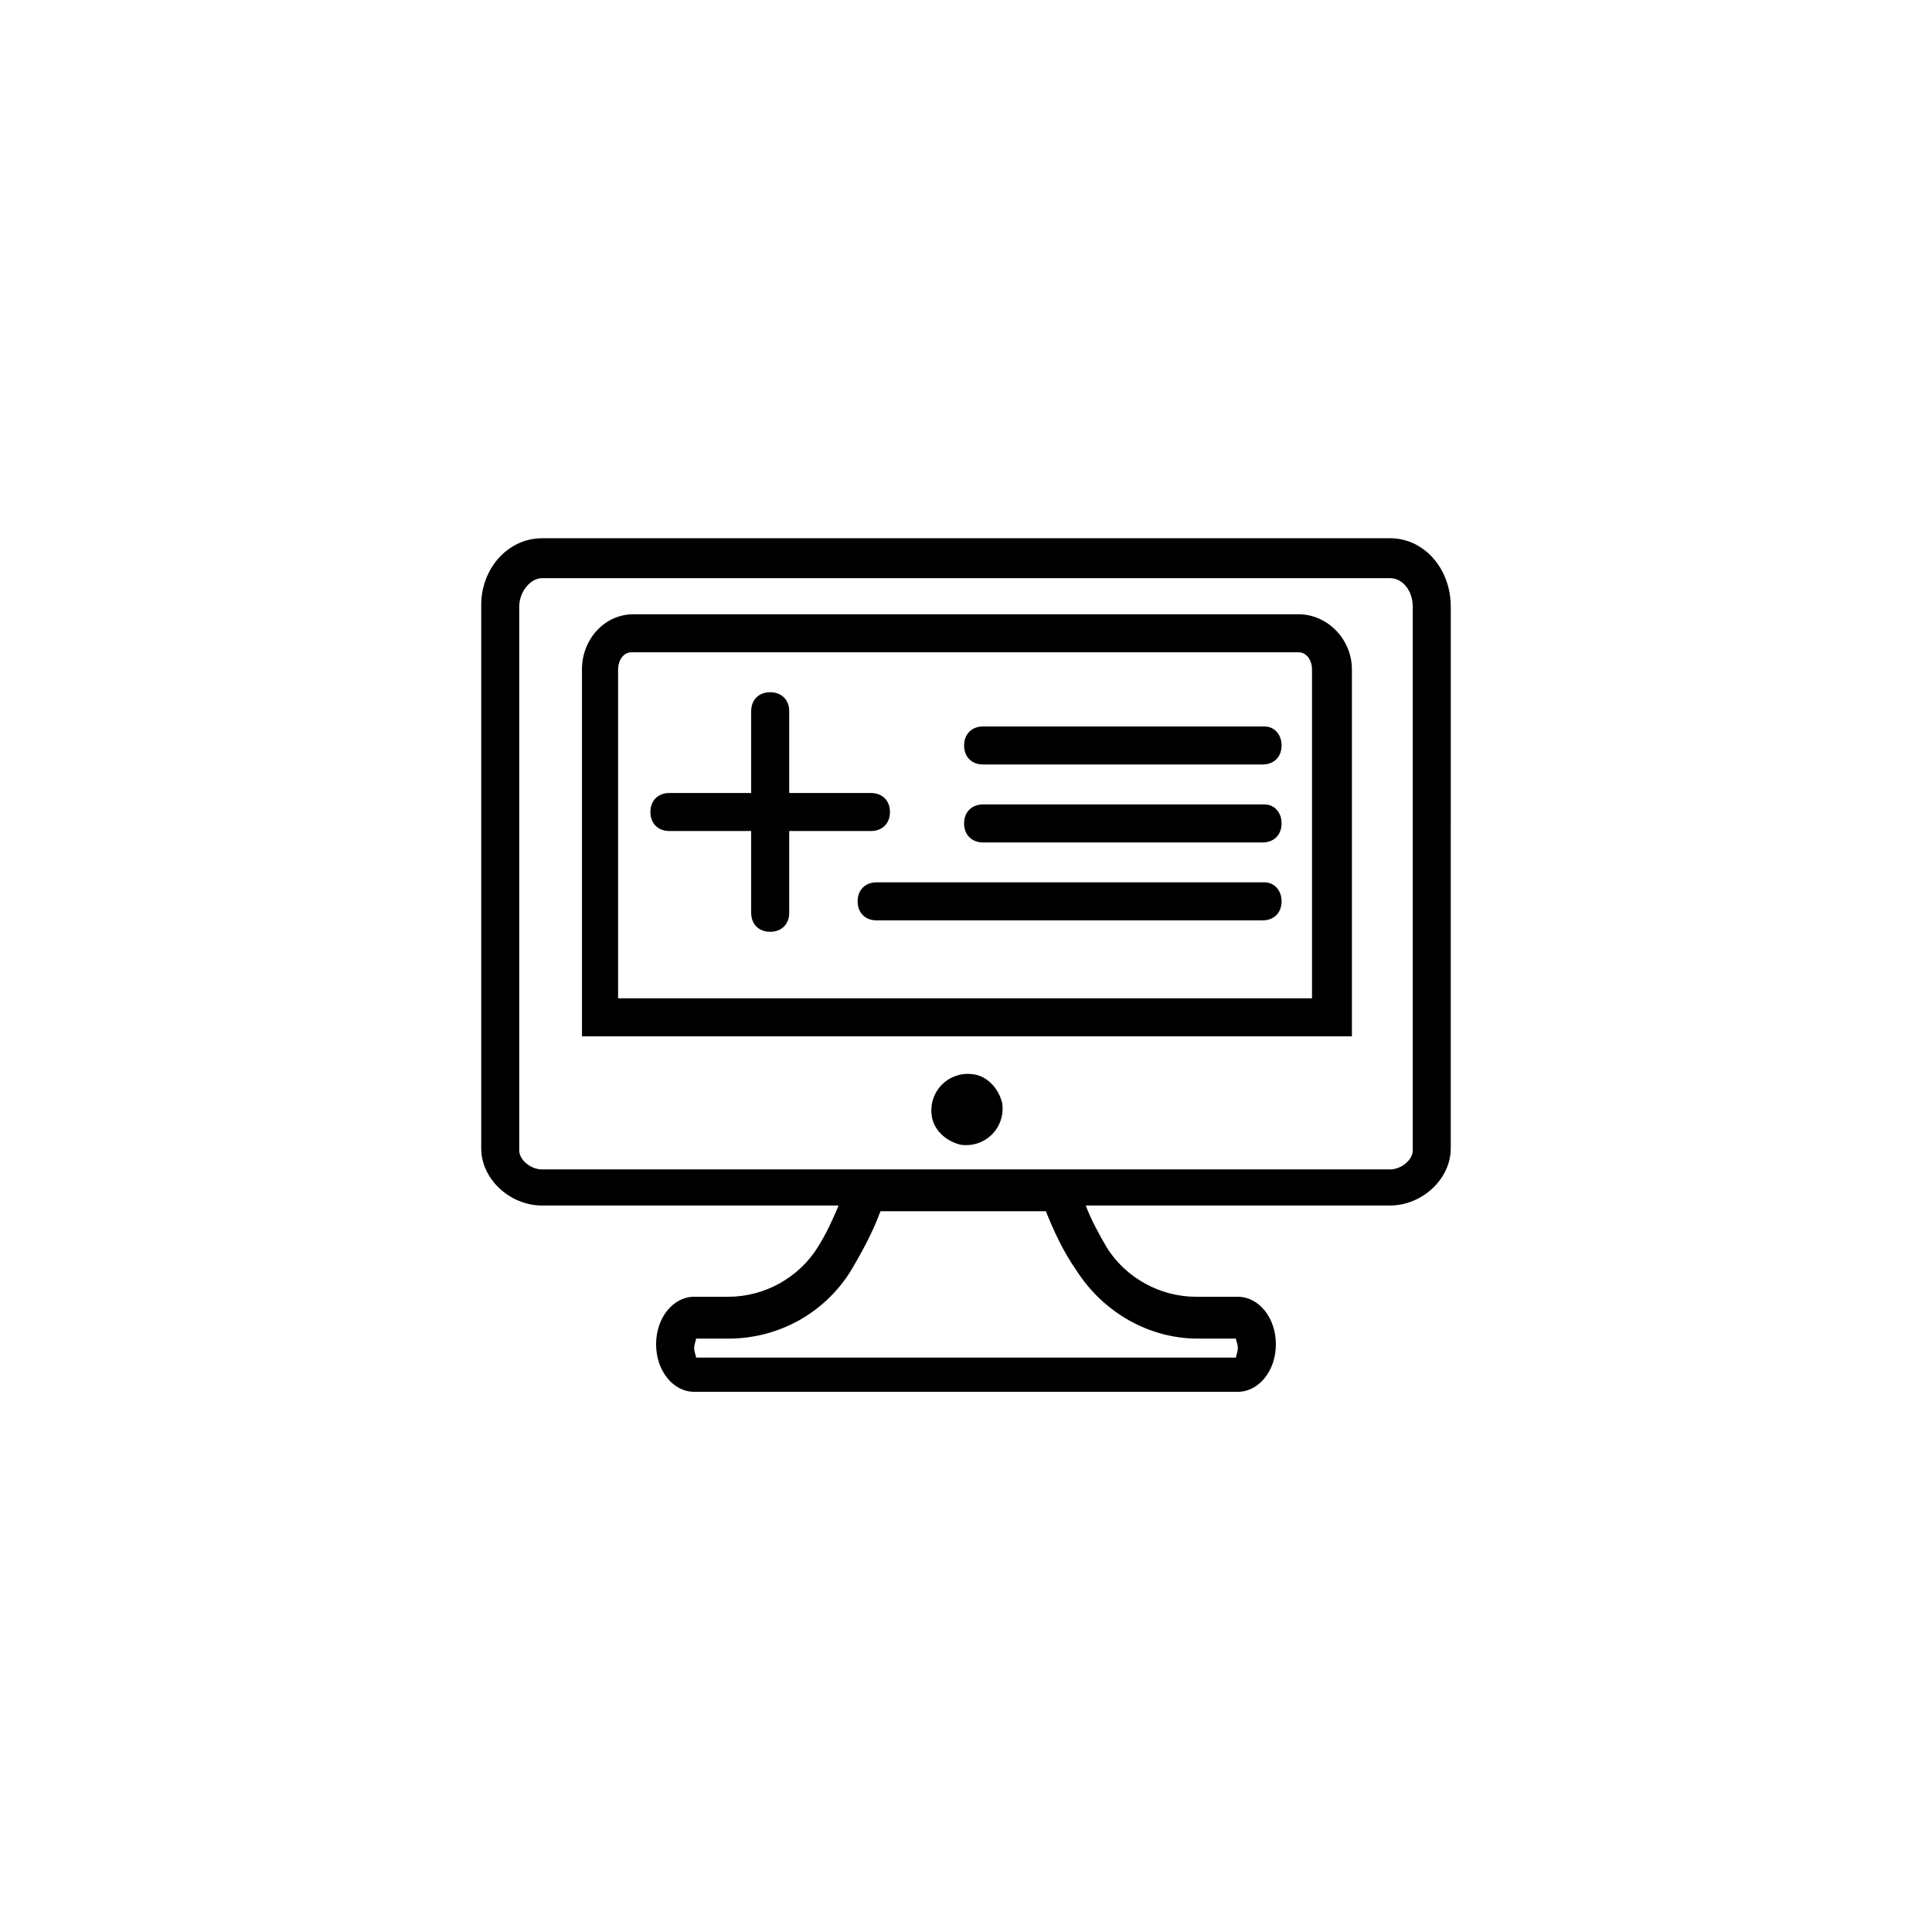 <?xml version="1.0" encoding="UTF-8"?>
<!-- Uploaded to: SVG Repo, www.svgrepo.com, Generator: SVG Repo Mixer Tools -->
<svg fill="#000000" width="800px" height="800px" version="1.1" viewBox="144 144 512 512" xmlns="http://www.w3.org/2000/svg">
 <g>
  <path d="m512.35 286.64h-224.7c-9.07 0-16.121 8.062-16.121 17.633v144.09c0 8.062 7.559 15.113 16.121 15.113h78.594c-1.512 3.527-3.023 7.055-5.543 11.082-5.039 8.062-14.105 13.098-23.68 13.098h-9.07c-5.543 0-10.078 5.543-10.078 12.594 0 7.055 4.535 12.594 10.078 12.594h144.09c5.543 0 10.078-5.543 10.078-12.594 0-7.055-4.535-12.594-10.078-12.594h-11.082c-9.574 0-18.641-5.039-23.68-13.098-2.016-3.527-4.031-7.055-5.543-11.082h80.609c8.566 0 16.121-7.055 16.121-15.113l0.004-143.59c0-10.074-7.051-18.137-16.121-18.137zm-83.129 193.97c7.055 11.082 19.145 18.137 32.242 18.137h10.078c0 0.504 0.504 1.512 0.504 2.519s-0.504 2.016-0.504 2.519h-143.08c0-0.504-0.504-1.512-0.504-2.519s0.504-2.016 0.504-2.519h8.566c13.098 0 25.191-6.551 32.242-17.633 3.023-5.039 6.047-10.578 8.062-16.121h43.832c2.012 5.035 4.531 10.578 8.059 15.617zm89.176-31.742c0 2.519-3.023 5.039-6.047 5.039h-224.7c-3.023 0-6.047-2.519-6.047-5.039v-144.09c0-4.031 3.023-7.559 6.047-7.559h224.7c3.527 0 6.047 3.527 6.047 7.559z"/>
  <path d="m488.16 306.79h-176.33c-7.559 0-13.602 6.551-13.602 14.609v97.234h204.04v-97.234c0-8.059-6.551-14.609-14.109-14.609zm4.031 101.77h-184.39v-87.16c0-2.519 1.512-4.535 3.527-4.535h176.84c2.016 0 3.527 2.016 3.527 4.535v87.16z"/>
  <path d="m402.02 428.71c-6.551-1.008-12.09 4.535-11.082 11.082 0.504 3.527 3.527 6.551 7.559 7.559 6.551 1.008 12.09-4.535 11.082-11.082-1.012-4.031-4.035-7.055-7.559-7.559z"/>
  <path d="m374.81 364.23c3.023 0 5.039-2.016 5.039-5.039s-2.016-5.039-5.039-5.039h-21.664v-21.664c0-3.023-2.016-5.039-5.039-5.039-3.023 0-5.039 2.016-5.039 5.039v21.664h-21.664c-3.023 0-5.039 2.016-5.039 5.039s2.016 5.039 5.039 5.039h21.664v21.664c0 3.023 2.016 5.039 5.039 5.039 3.023 0 5.039-2.016 5.039-5.039v-21.664z"/>
  <path d="m479.1 377.83h-102.78c-3.023 0-5.039 2.016-5.039 5.039 0 3.023 2.016 5.039 5.039 5.039h102.27c3.023 0 5.039-2.016 5.039-5.039 0-3.023-2.016-5.039-4.535-5.039z"/>
  <path d="m479.1 357.18h-74.566c-3.023 0-5.039 2.016-5.039 5.039 0 3.023 2.016 5.039 5.039 5.039h74.059c3.023 0 5.039-2.016 5.039-5.039 0.004-3.023-2.012-5.039-4.531-5.039z"/>
  <path d="m479.1 336.52h-74.566c-3.023 0-5.039 2.016-5.039 5.039 0 3.023 2.016 5.039 5.039 5.039h74.059c3.023 0 5.039-2.016 5.039-5.039 0.004-3.023-2.012-5.039-4.531-5.039z"/>
 </g>
</svg>